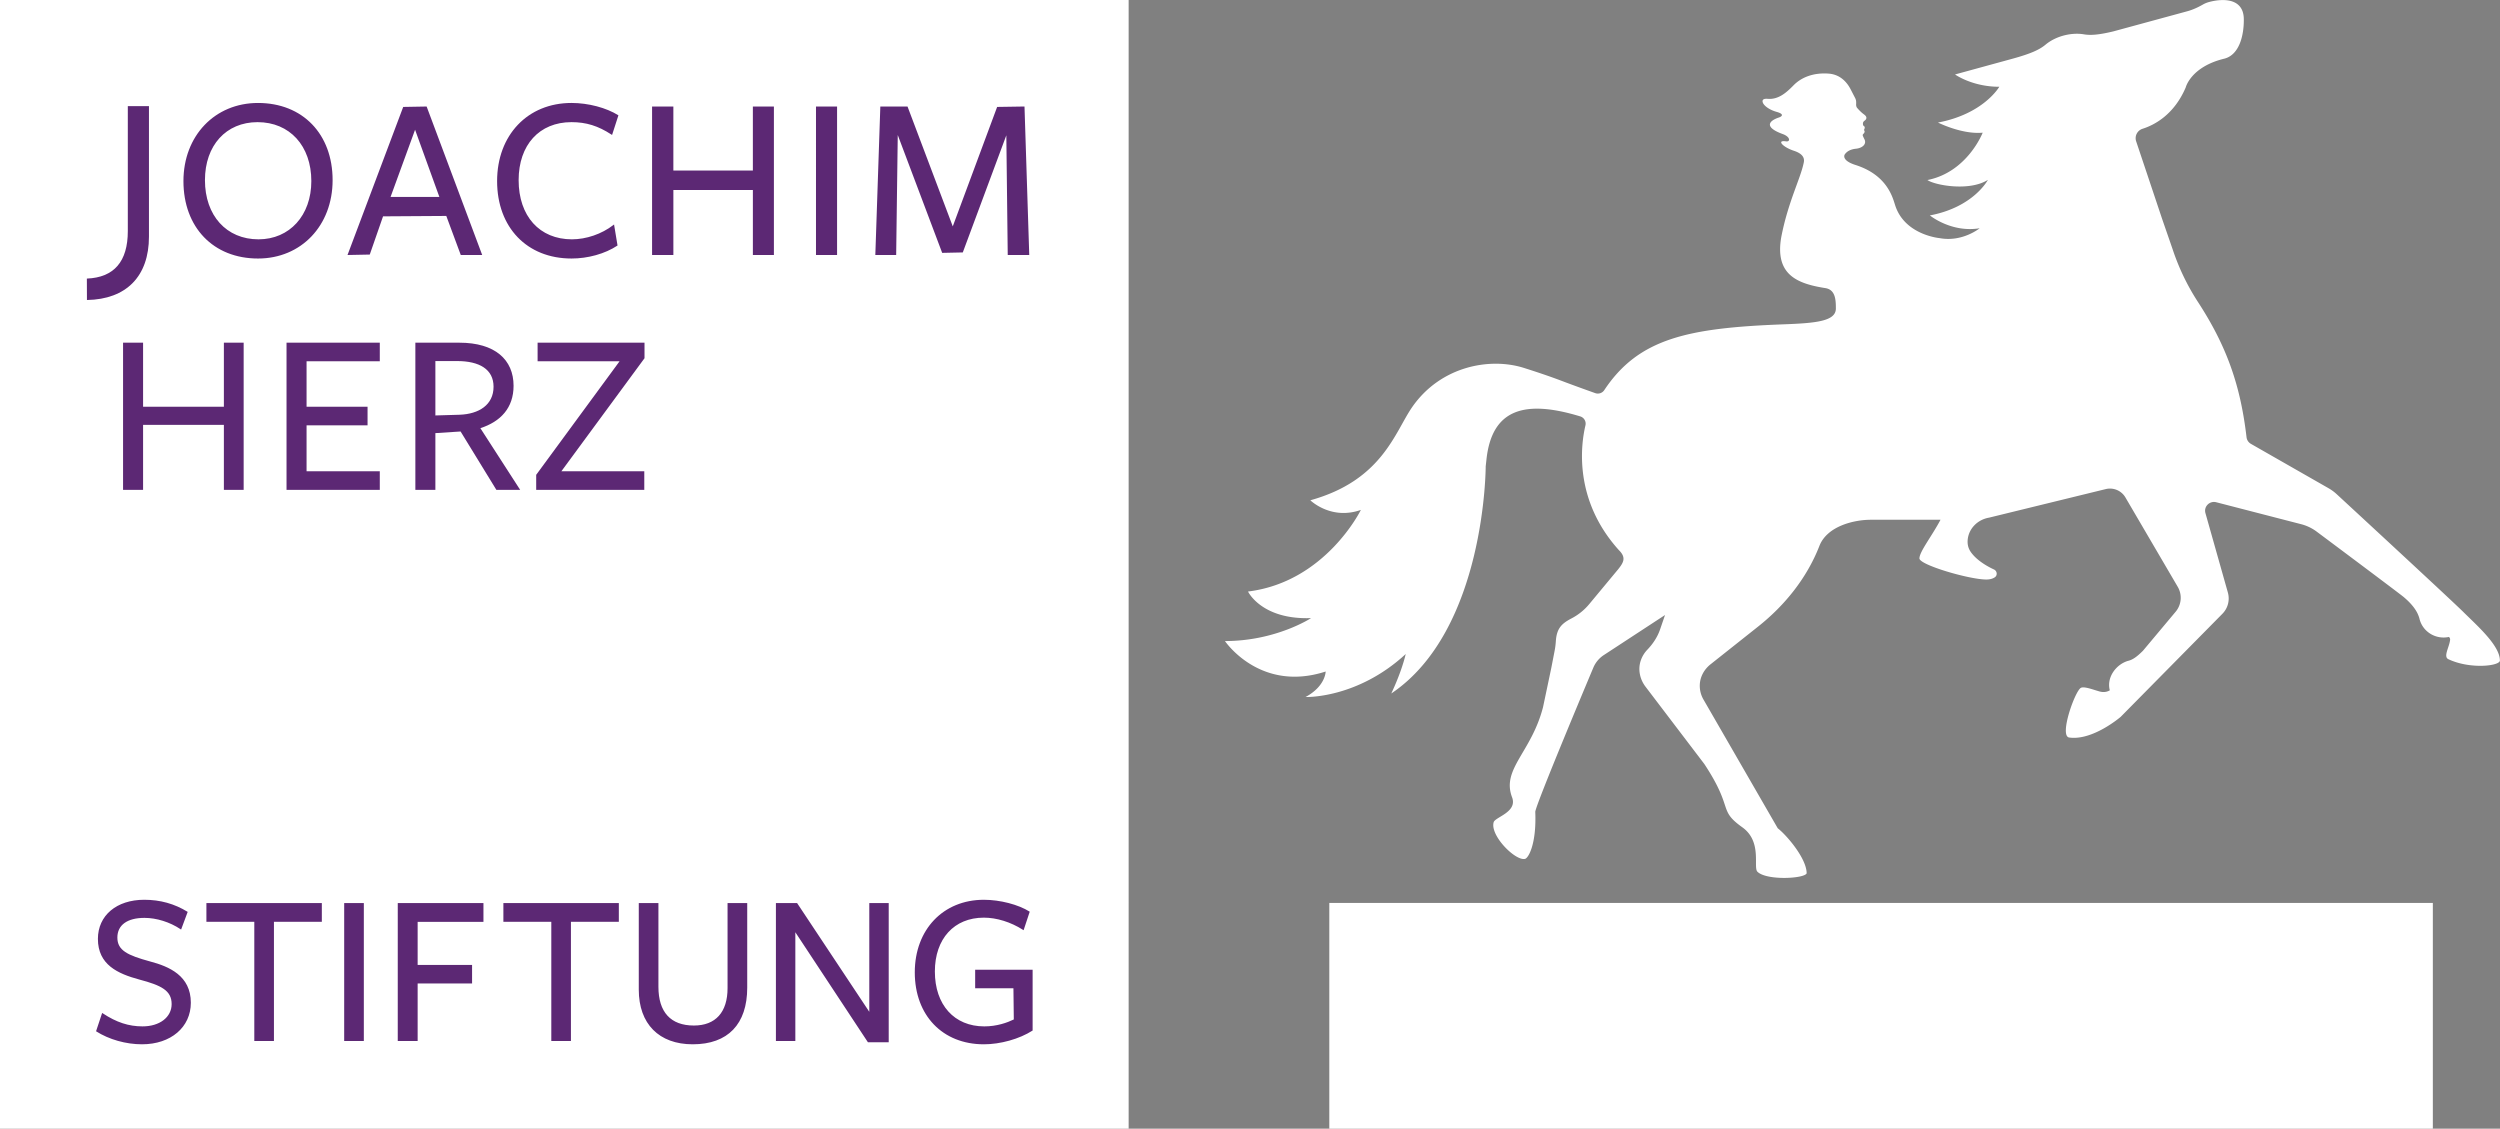 <svg xmlns="http://www.w3.org/2000/svg" width="376.72" height="170.08" viewBox="0 0 376.72 170.08"><rect x="0" y="0" width="376.72" height="170.08" fill="#808080" stroke="none"/><path fill="#fff" d="M-.002 170.081l170.076-.001V.004H-.002V170.08m366.6.001H200.31v-34.015H366.6v34.015"/><path fill="#5c2874" d="M36.716 73.82V51.64h-2.98v9.654H21.561V51.64h-3.017v22.18h3.017v-9.796h12.175v9.796zm20.514 0v-2.803H46.196v-6.921h9.19v-2.803h-9.19v-6.852H57.23V51.64H43.176v22.18zm8.376-8.555l3.799-.245 5.395 8.8h3.585l-5.999-9.299c3.05-.992 5.003-3.052 5.003-6.388 0-3.94-2.805-6.494-8.163-6.494H62.59V73.82h3.016zm0-2.661v-8.197h3.263c3.373 0 5.503 1.242 5.503 3.866 0 2.735-2.199 4.117-5.111 4.224zm31.48 11.217v-2.804H84.59l12.53-17.036V51.64H81.01v2.802h12.35L80.798 71.55v2.272h16.288M86.112 38.955c-6.701 0-11.204-4.688-11.204-11.666 0-6.932 4.61-11.775 11.204-11.775 2.534 0 5.249.715 7.077 1.863l-.92 2.846-.04.112-.101-.065c-2-1.308-3.8-1.865-6.016-1.865-4.836 0-7.96 3.43-7.96 8.742 0 5.419 3.15 8.916 8.028 8.916 2.161 0 4.488-.799 6.226-2.141l.127-.098.023.156.498 3.015c-1.901 1.264-4.48 1.96-6.942 1.96m-47.231 0c-6.721 0-11.238-4.688-11.238-11.666 0-6.823 4.728-11.775 11.238-11.775 6.722 0 11.24 4.675 11.24 11.633 0 6.841-4.729 11.808-11.24 11.808m-.072-20.55c-4.74 0-7.925 3.51-7.925 8.742 0 5.335 3.24 8.916 8.07 8.916 4.688 0 7.96-3.608 7.96-8.774 0-5.315-3.259-8.884-8.105-8.884m116.286 20.017h-3.24l-.003-.098-.21-17.937-6.56 17.65-3.107.066-6.693-17.76-.238 17.981-.003.098h-3.139l.003-.098.747-22.183.002-.092h4.099l6.818 18.063 6.687-18 4.029-.063h.093l.003.092.71 22.183zm-28.96 0h-3.175V16.049h3.176v22.275zm-9.516 0h-3.17v-9.796h-11.98v9.796H98.26V16.049h3.208v9.653h11.98v-9.653h3.17v22.275zm-43.96 0h-3.226l-2.182-5.884-9.53.062-2.002 5.758-3.217.064h-.136l.05-.128 8.342-22.182 3.53-.063 8.325 22.245zm-13.807-8.745h7.356l-3.661-10.128zm-45.75 15.531l-.013-3.23c4.095-.163 6.171-2.564 6.171-7.15V15.995h3.186v19.663c0 5.972-3.402 9.446-9.344 9.55m135.155 112.156c-6.225 0-10.41-4.357-10.41-10.841 0-6.44 4.28-10.937 10.41-10.937 2.443 0 5.218.721 6.91 1.796l-.886 2.68-.04.112-.103-.066c-1.817-1.164-3.964-1.829-5.881-1.829-4.485 0-7.384 3.185-7.384 8.113 0 5.028 2.923 8.273 7.45 8.273 1.894 0 3.462-.567 4.444-1.045l-.056-4.696h-5.766v-2.793h8.658v9.158c-2.016 1.292-4.88 2.075-7.346 2.075m-43.867 0c-5.093 0-8.134-3.083-8.134-8.236v-13.047h2.96v12.618c0 3.818 1.846 5.837 5.342 5.837 3.273 0 5.076-2.003 5.076-5.638V136.08h2.964v12.746c0 5.504-2.917 8.537-8.208 8.537m-82.98 0c-2.443 0-4.969-.714-6.935-1.963l.88-2.649.042-.113.099.065c2.055 1.356 3.9 1.961 5.983 1.961 2.581 0 4.386-1.382 4.386-3.362 0-2.047-1.57-2.824-4.873-3.698-3.238-.877-6.237-2.226-6.237-6.124 0-3.528 2.81-5.895 6.986-5.895 2.41 0 4.548.598 6.543 1.825l-.952 2.559-.043.107-.096-.065c-1.588-1.065-3.617-1.697-5.419-1.697-2.599 0-4.087 1.079-4.087 2.966 0 1.933 1.521 2.67 4.936 3.602 2.855.756 6.135 2.141 6.135 6.219 0 3.687-3.023 6.262-7.349 6.262m112.51-.3h-3.13l-10.94-16.584v16.39h-2.927v-20.79h3.189l10.882 16.39v-16.39h2.926v20.89zm-47.885-.195h-2.958v-17.96h-7.221v-2.828h17.397v2.829h-7.218v17.862zm-23.099 0h-2.997V136.08H72.85v2.83h-9.916v6.498h8.202v2.792h-8.202v8.572zm-8.11 0h-2.96V136.08h2.96v20.692zm-6.328-18.055v.095H41.28v17.96h-2.96v-17.96h-7.217v-2.829h17.393v2.734"/><path fill="#fff" d="M371.211 92.234c-1.616-1.608-16.065-14.963-19.103-17.77a6.716 6.716 0 00-1.223-.895l-11.698-6.684a1.327 1.327 0 01-.661-1c-.896-7.664-2.898-13.588-7.323-20.385a34.387 34.387 0 01-3.795-7.882c-.156-.466-1.482-4.274-1.666-4.82-1.236-3.701-2.985-8.925-3.85-11.504a1.488 1.488 0 01.969-1.89c1.78-.567 4.743-2.107 6.5-6.228 0 0 .763-3.123 5.85-4.344 2.248-.596 2.94-3.543 2.904-5.973-.045-3.068-2.972-3.154-5.22-2.56-.34.09-.657.22-.952.389-.74.423-1.516.783-2.341 1.007l-11.139 3.032c-2.26.547-3.497.62-4.528.433-.966-.148-2.002-.064-2.978.197-.976.264-1.91.713-2.665 1.327-.916.786-2.244 1.412-5.25 2.224l-8.44 2.312s2.563 1.854 6.67 1.854c0 0-2.335 4.09-9.24 5.392 0 0 3.6 1.819 6.736 1.527 0 0-2.287 5.933-8.325 7.136 1.073.768 6.292 1.762 9.111-.028 0 0-2.127 4.113-8.745 5.36 0 0 3.23 2.643 7.504 1.935 0 0-2.598 2.128-6.038 1.487 0 0-5.308-.467-6.715-5.01-.404-1.284-1.28-4.518-5.957-6.014-2.21-.704-1.625-1.577-1.625-1.577.281-.419.796-.781 1.713-.873.904-.094 1.647-.67 1.253-1.436a4.147 4.147 0 01-.25-.55c-.04-.185.105-.222.209-.386.168-.254-.008-.4-.03-.458.073-.073.197-.46.06-.524-.218-.129-.233-.349-.197-.553.082-.361.54-.35.502-.808-.027-.128-.078-.25-.395-.484-.21-.152-.564-.446-1.024-.988-.192-.304-.096-.621-.116-.748 0-.364-.048-.424-.119-.63l-.737-1.426c-.375-.716-1.323-2.177-3.276-2.324-2.432-.186-4.214.642-5.304 1.762-1.096 1.116-2.281 2.173-3.905 2.036-1.021-.088-.773.526-.643.734.316.504 1.123.987 1.984 1.227 1.228.34.816.697.356.852-1.56.517-2.248 1.47.578 2.496 1.173.425 1.17 1.202.494 1.1-1.508-.23-.454.881 1.172 1.413 1.22.399 1.656.992 1.51 1.745-.476 2.438-2.368 5.919-3.403 11.297-.964 5.62 2.352 6.98 6.653 7.658 1.513.24 1.58 1.757 1.58 3.074 0 1.881-2.876 2.197-7.681 2.376-14.568.537-22.012 2.09-27.218 9.922a1.165 1.165 0 01-1.361.454c-1.211-.43-3.44-1.232-5.182-1.895-1.77-.67-3.665-1.301-5.549-1.9-5.15-1.634-12.555-.27-16.84 5.879-2.629 3.773-4.502 11.05-15.359 14.062 0 0 3.107 3.044 7.615 1.45 0 0-5.308 10.862-17.007 12.3 0 0 2.03 4.279 9.505 4.003 0 0-5.27 3.46-12.98 3.46 0 0 5.257 7.816 15.174 4.59 0 0 0 2.203-3.032 3.842 0 0 7.773.288 15.098-6.479-.353 1.465-1.001 3.423-2.176 5.95 14.226-9.57 14.226-34.218 14.226-34.218h-.001a71.9 71.9 0 00.112-1.006c.817-7.752 5.885-9.048 14.134-6.533.584.177.926.77.786 1.356-.674 2.847-1.834 11.184 5.046 18.805 1.132 1.119.692 1.856-.088 2.844l-4.384 5.28a8.64 8.64 0 01-2.62 2.129c-1.462.763-2.293 1.45-2.416 3.49a11.89 11.89 0 01-.213 1.576l-.47 2.422-1.242 5.894c-1.748 6.827-6.289 9.338-4.67 13.599.85 2.239-2.543 2.973-2.771 3.754-.59 2.027 3.34 5.923 4.743 5.523.486-.136 1.726-2.212 1.525-7.07-.033-.89 8.758-21.763 8.758-21.763a4.228 4.228 0 011.57-1.872l9.225-6.035-.746 2.172c-.396 1.153-1.078 2.178-1.926 3.06a4.422 4.422 0 00-.976 1.602c-.462 1.339-.159 2.823.701 3.956l8.87 11.66c4.498 6.82 1.991 6.869 5.72 9.534 3.04 2.17 1.602 6.024 2.28 6.697 1.372 1.357 7.106 1.054 7.417.238 0-2.188-2.914-5.65-4.355-6.786l-11.192-19.398a4.135 4.135 0 01-.553-2.268c.054-1.197.68-2.299 1.625-3.047l7.154-5.675c4.066-3.226 7.37-7.356 9.243-12.159 1.162-2.982 5.2-3.941 7.734-3.941h10.515c-1.29 2.447-3.176 4.813-3.176 5.821 0 .985 7.522 3.184 10.089 3.184.616 0 1.01-.167 1.257-.327.45-.288.37-.964-.116-1.188-.816-.374-2.572-1.298-3.508-2.658-.433-.633-.521-1.316-.434-1.963.217-1.632 1.546-2.902 3.189-3.184l17.59-4.305a2.7 2.7 0 012.967 1.245l7.889 13.477a3.27 3.27 0 01-.32 3.763l-4.921 5.875c-.922.913-1.547 1.366-2.278 1.531-1.76.532-3.236 2.466-2.716 4.43-.804.476-1.58.162-1.877.074-.713-.202-2.004-.694-2.48-.448-.879.447-3.312 7.266-1.765 7.485 3.564.506 7.76-3.113 7.76-3.113l15.326-15.529a3.28 3.28 0 00.828-3.198l-3.383-11.975c-.278-.985.63-1.894 1.632-1.635l12.795 3.307c.86.223 1.668.612 2.373 1.146 0 0 12.296 9.178 13.082 9.836 1.598 1.35 2.18 2.44 2.395 3.36.521 1.918 2.47 3.07 4.413 2.647l.004.003c.125.11.195.27.176.433-.125 1.135-1.073 2.539-.25 2.924 3.29 1.544 7.751 1.023 7.751.194 0-2.266-3.405-5.227-5.492-7.3"/></svg>
